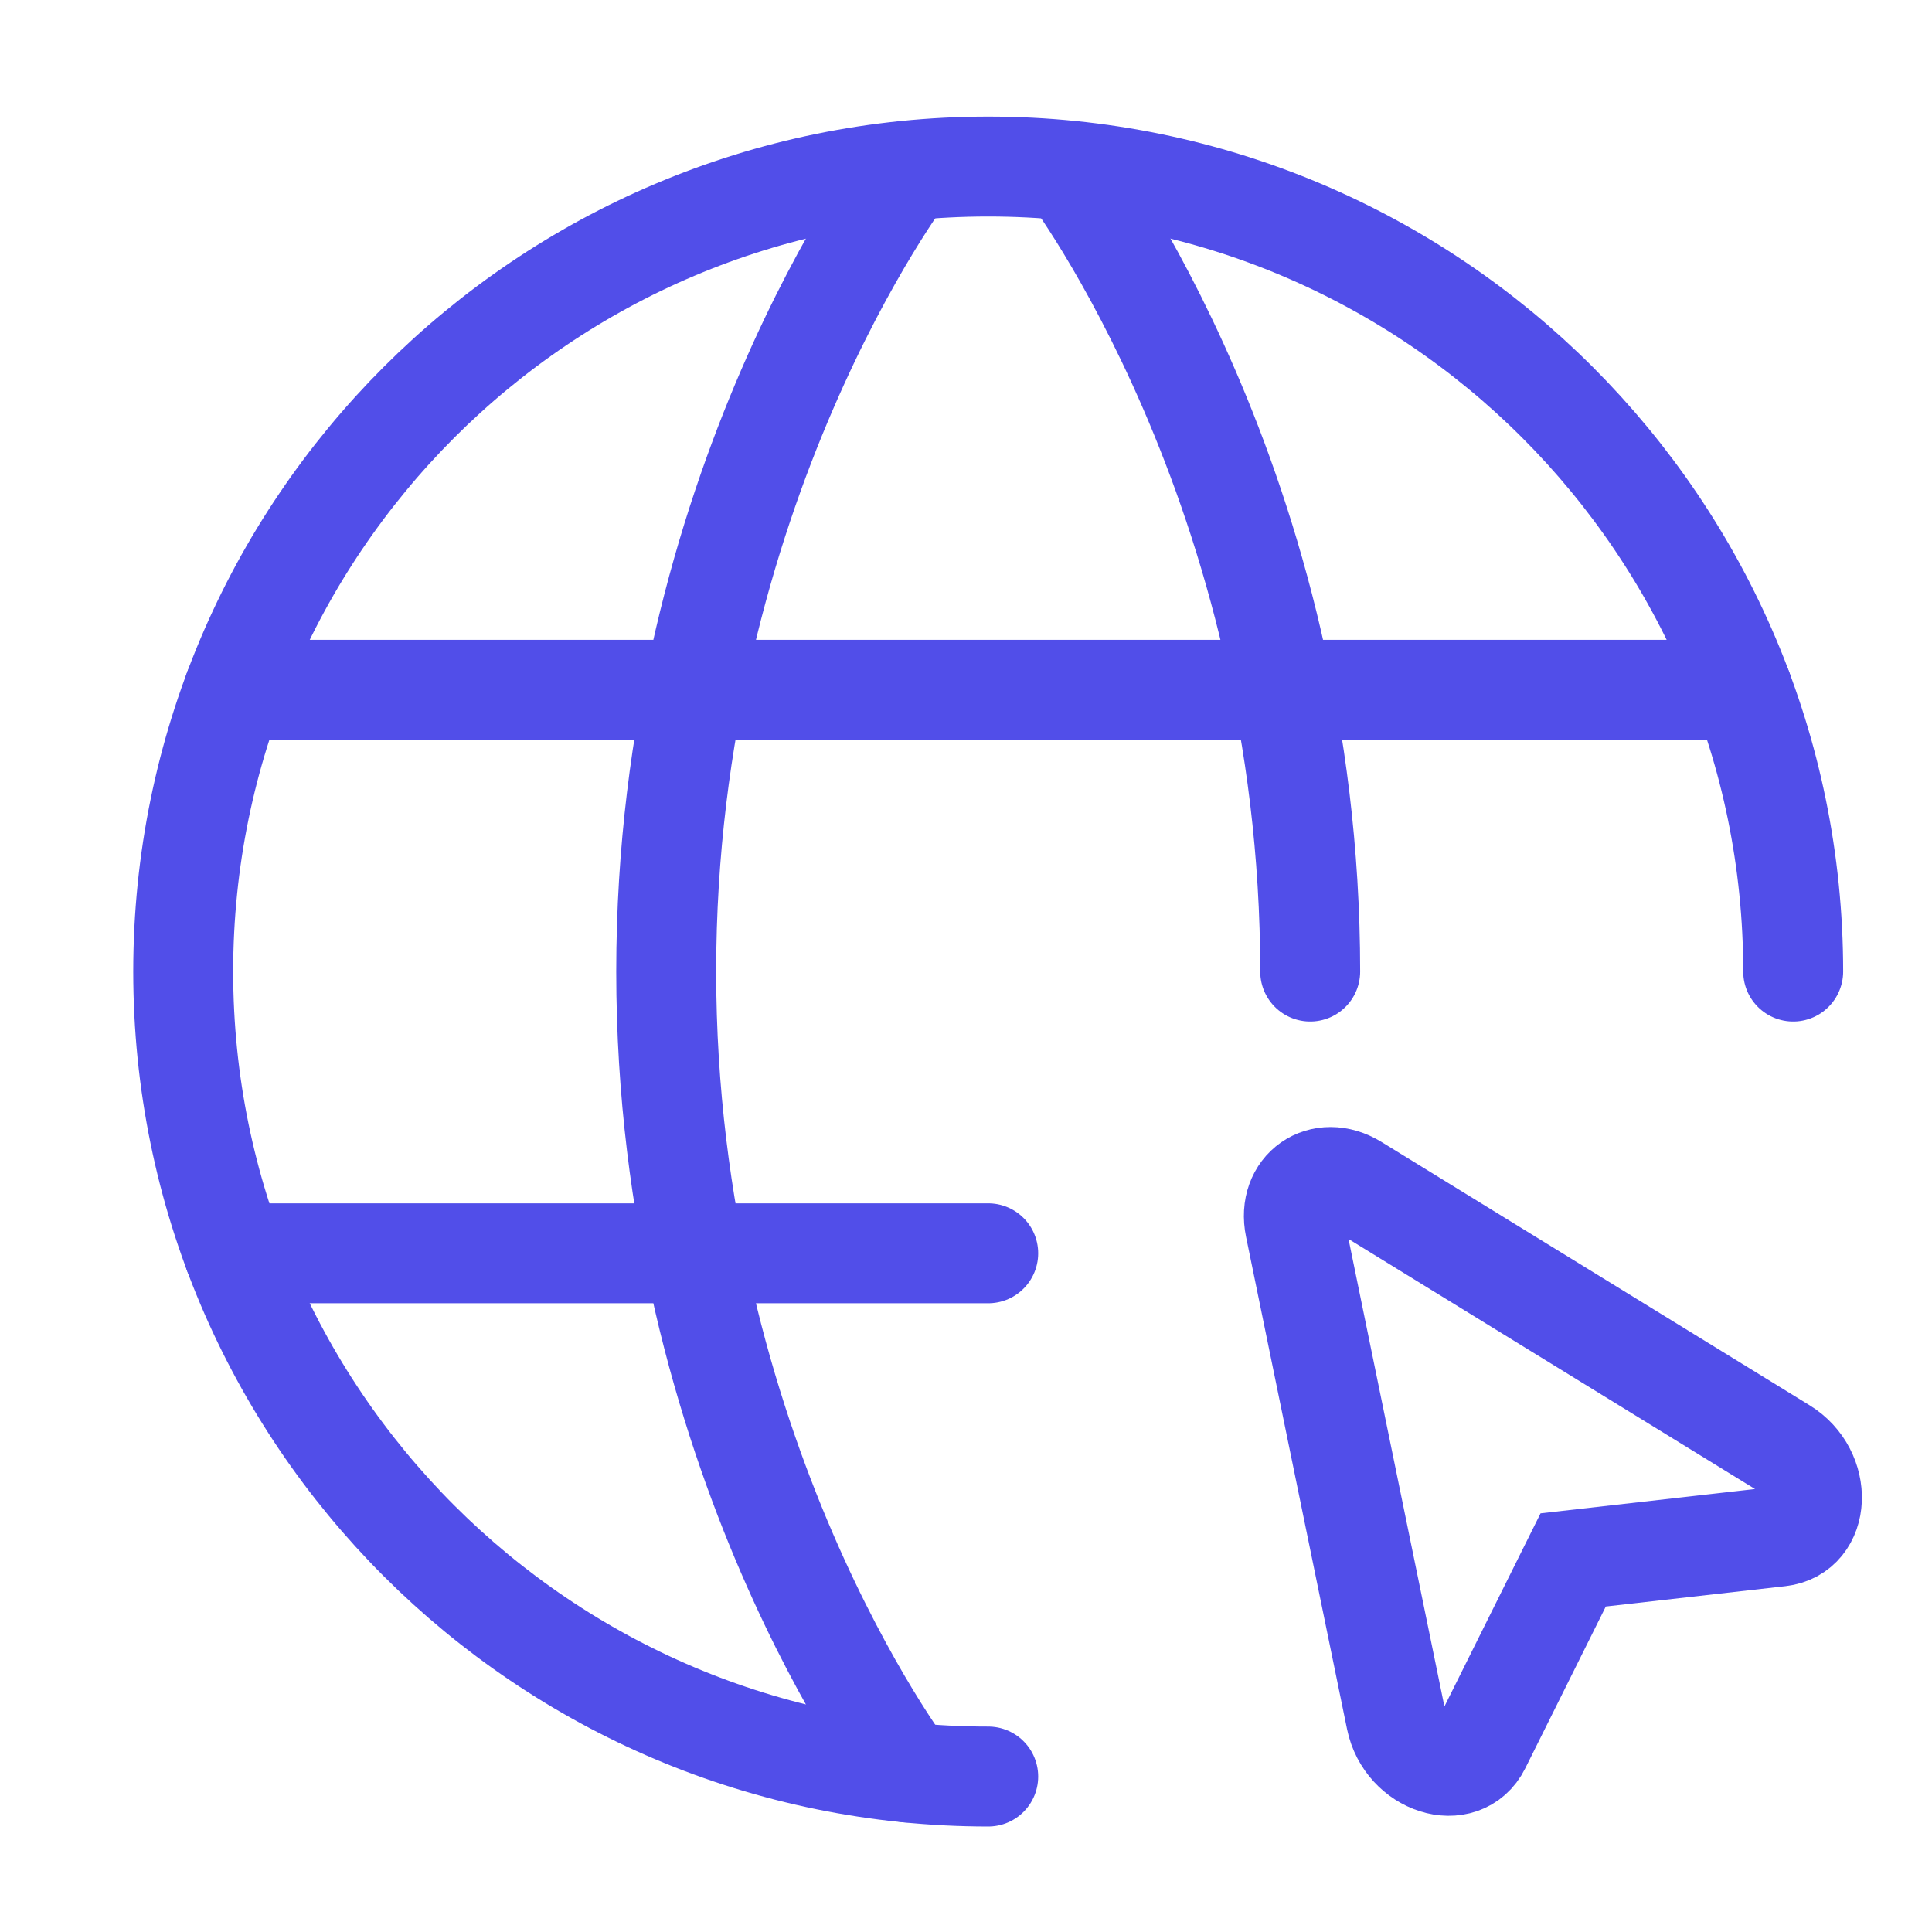 <svg width="58" height="58" viewBox="0 0 58 58" fill="none" xmlns="http://www.w3.org/2000/svg">
<path d="M53.833 29.167C53.833 15.819 43.014 5 29.667 5C16.319 5 5.5 15.819 5.5 29.167C5.5 42.514 16.319 53.333 29.667 53.333" stroke="#514EE9" stroke-width="3" stroke-linecap="round" stroke-linejoin="round"/>
<path d="M32.083 5.121C32.083 5.121 39.333 14.667 39.333 29.167M27.25 53.212C27.25 53.212 20 43.667 20 29.167C20 14.667 27.25 5.121 27.25 5.121M7.022 37.625H29.667M7.022 20.708H52.311" stroke="#514EE9" stroke-width="3" stroke-linecap="round" stroke-linejoin="round"/>
<path d="M53.541 43.466C54.735 44.201 54.66 45.987 53.432 46.127L47.228 46.83L44.447 52.417C43.896 53.527 42.192 52.983 41.909 51.61L38.877 36.83C38.637 35.67 39.681 34.94 40.689 35.561L53.541 43.466Z" stroke="#514EE9" stroke-width="3"/>
</svg>

